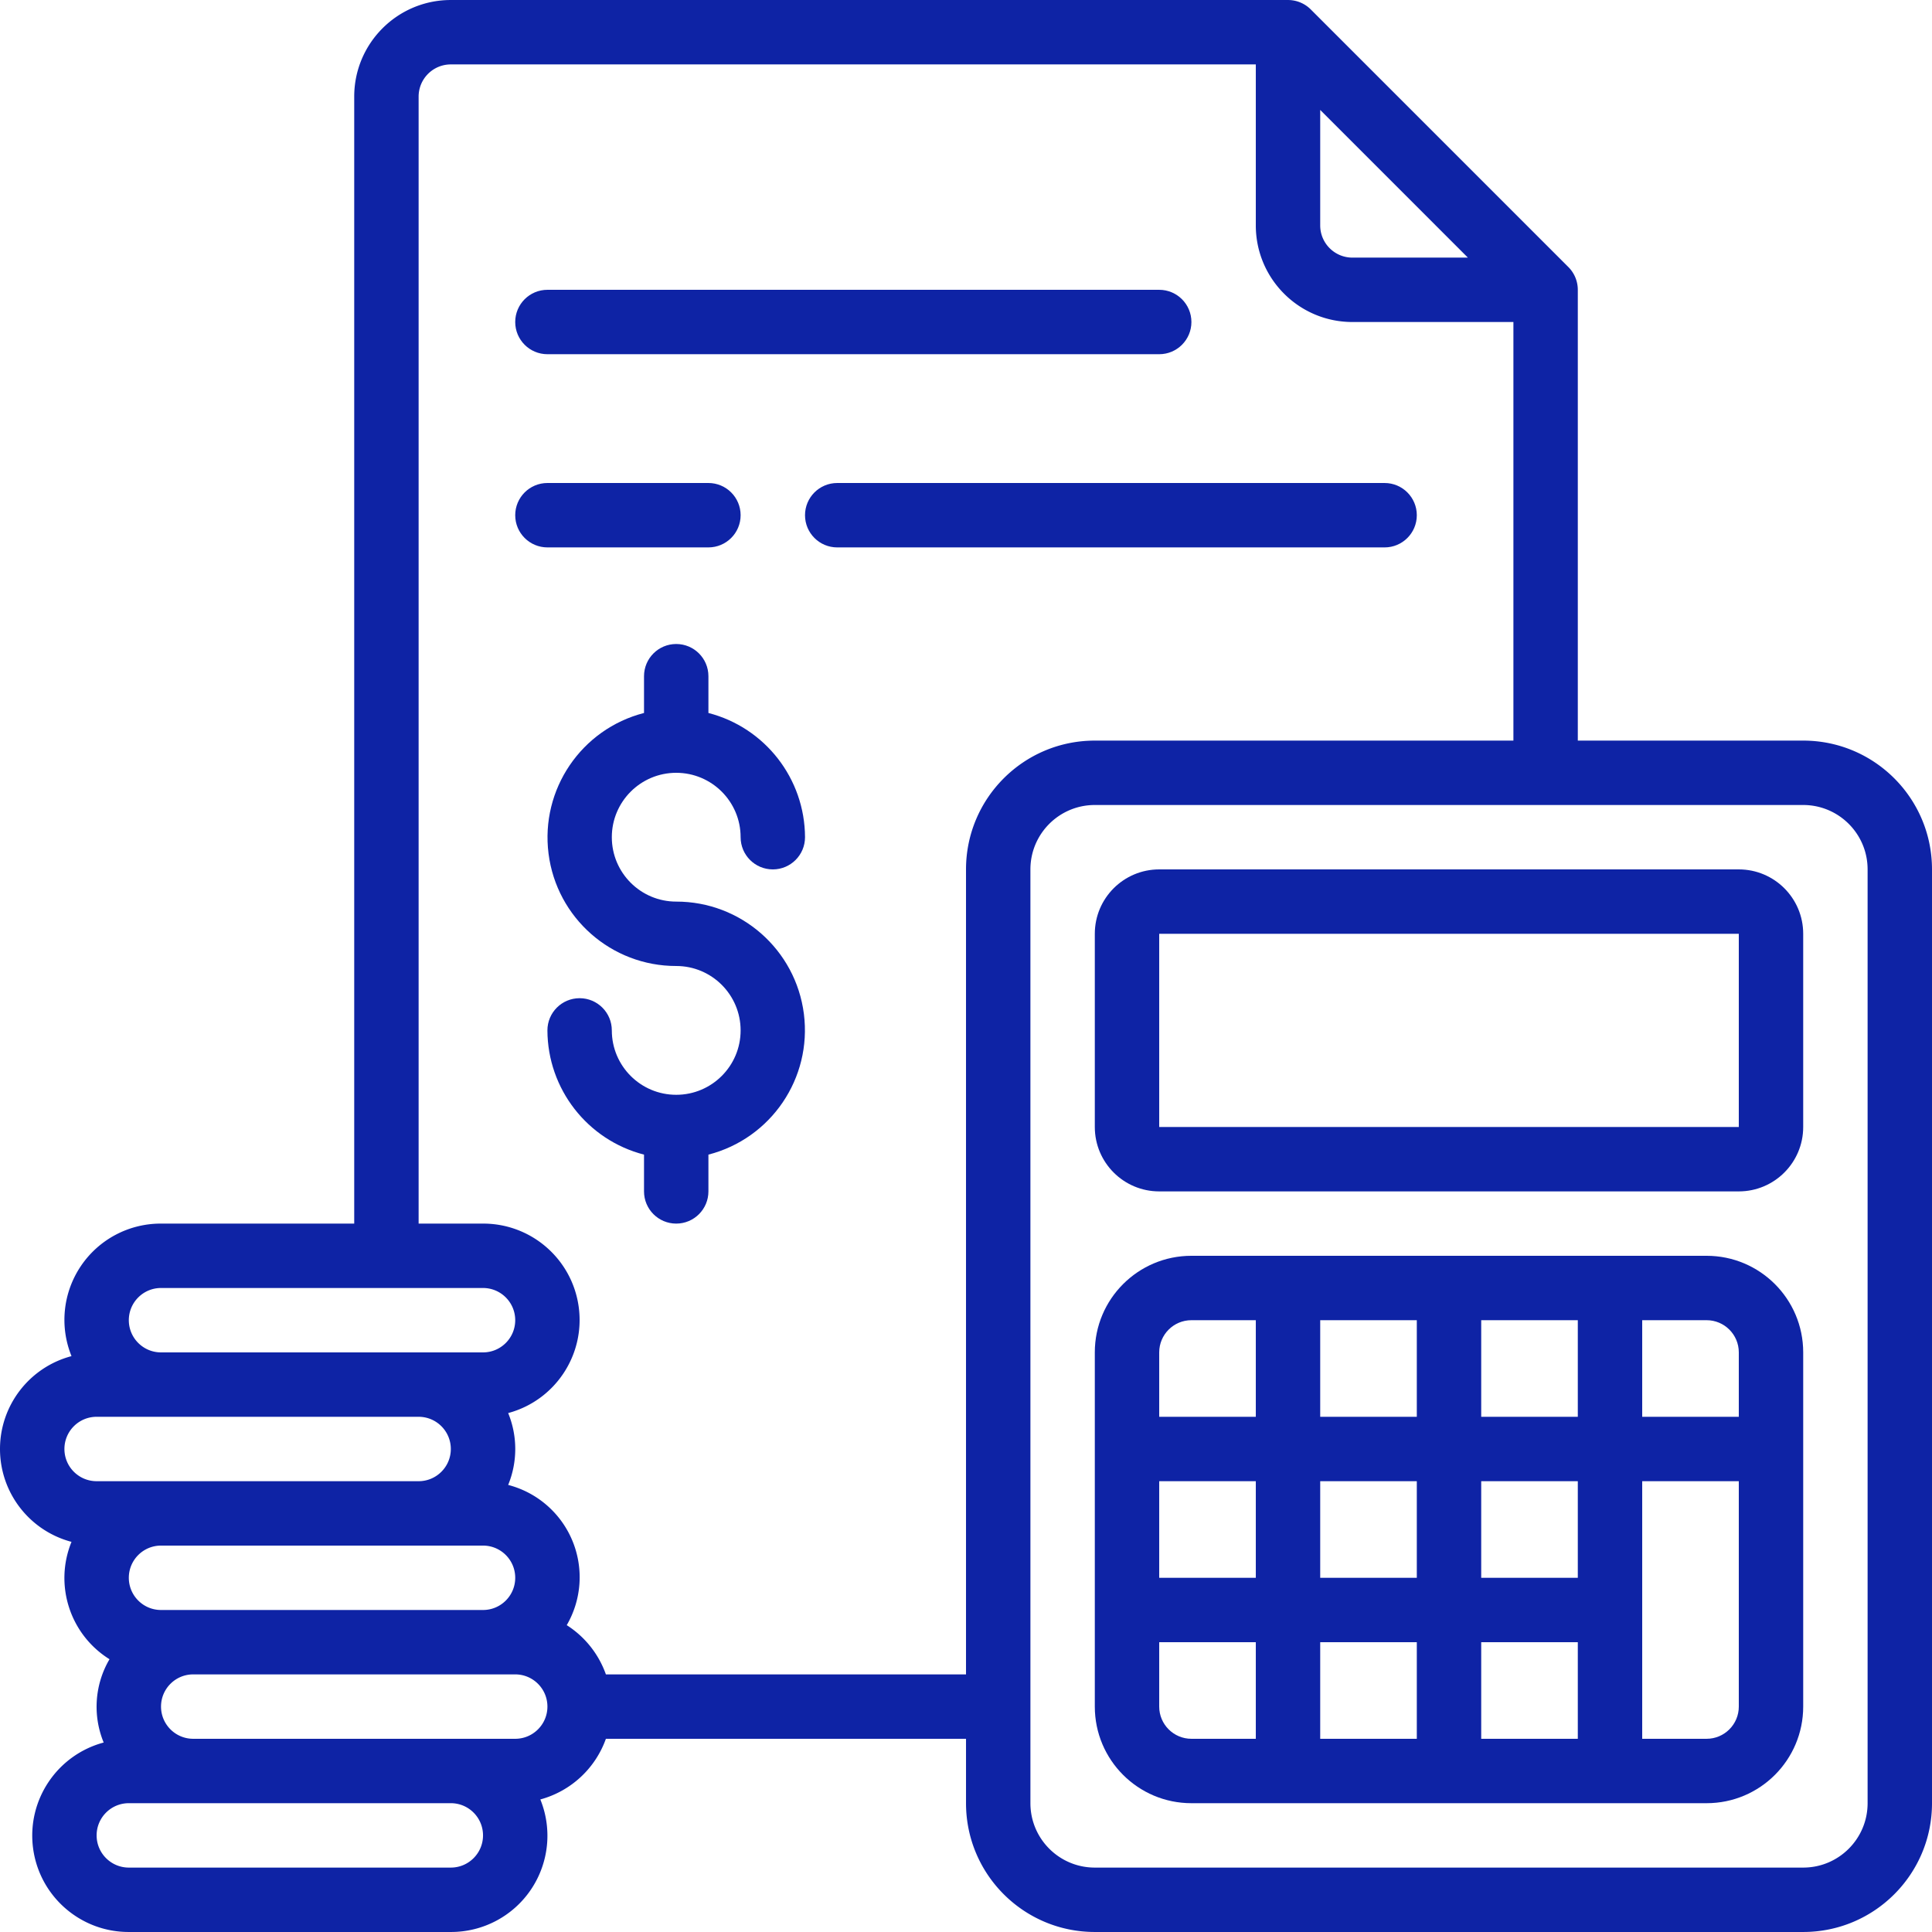 <svg xmlns="http://www.w3.org/2000/svg" xmlns:xlink="http://www.w3.org/1999/xlink" width="512" height="512" x="0" y="0" viewBox="0 0 607.78 607.78" style="enable-background:new 0 0 512 512" xml:space="preserve" class=""><g><path d="M344.412 354.537c0 11.189 9.07 20.259 20.259 20.259h182.331c11.189 0 20.259-9.07 20.259-20.259V293.76c0-11.189-9.07-20.259-20.259-20.259H364.671c-11.189 0-20.259 9.07-20.259 20.259zm20.259-60.777h182.331v60.777H364.671zM536.873 395.056H374.801c-16.783 0-30.389 13.605-30.389 30.389V536.87c0 16.783 13.605 30.389 30.389 30.389h162.072c16.783 0 30.389-13.605 30.389-30.389V425.444c0-16.783-13.606-30.388-30.389-30.388zm10.13 30.388v20.259h-30.389v-30.389h20.259c5.595.001 10.13 4.536 10.13 10.13zm-182.332 40.518h30.389v30.389h-30.389zm50.648 0h30.389v30.389h-30.389zm0-20.259v-30.389h30.389v30.389zm30.389 70.907v30.389h-30.389V516.61zm20.259 0h30.389v30.389h-30.389zm30.388-20.259h-30.389v-30.389h30.389zm-30.388-50.648v-30.389h30.389v30.389zm-91.166-30.388h20.259v30.389h-30.389v-20.259c0-5.595 4.536-10.13 10.13-10.13zm-10.13 121.554V516.61h30.389v30.389h-20.259c-5.594-.001-10.13-4.536-10.13-10.13zm172.202 10.129h-20.259v-81.036h30.389v70.907c0 5.594-4.535 10.129-10.13 10.129z" fill="#0e23a5" opacity="1" data-original="#000000" class=""></path><g fill-rule="evenodd" clip-rule="evenodd"><path d="M212.729 243.113c11.189 0 20.259 9.07 20.259 20.259 0 5.594 4.535 10.13 10.13 10.13 5.594 0 10.13-4.535 10.13-10.13-.069-18.42-12.554-34.475-30.389-39.08v-11.568c0-5.594-4.535-10.13-10.13-10.13s-10.13 4.535-10.13 10.13v11.568c-19.735 5.079-32.607 24.05-30.034 44.266 2.573 20.215 19.786 35.358 40.164 35.332 11.189 0 20.259 9.07 20.259 20.259s-9.07 20.259-20.259 20.259-20.259-9.07-20.259-20.259c0-5.594-4.535-10.13-10.13-10.13s-10.13 4.535-10.13 10.13c.069 18.42 12.554 34.475 30.389 39.08v11.568c0 5.594 4.535 10.13 10.13 10.13s10.13-4.535 10.13-10.13v-11.568c19.735-5.079 32.607-24.05 30.034-44.266-2.573-20.215-19.786-35.358-40.164-35.332-11.189 0-20.259-9.07-20.259-20.259s9.07-20.259 20.259-20.259zM253.247 162.077c0 5.594 4.535 10.13 10.13 10.13h172.202c5.594 0 10.13-4.535 10.13-10.13 0-5.594-4.535-10.13-10.13-10.13H263.376c-5.594 0-10.129 4.535-10.129 10.13zM172.211 172.206h50.648c5.594 0 10.13-4.535 10.13-10.13 0-5.594-4.535-10.13-10.13-10.13h-50.648c-5.594 0-10.13 4.535-10.13 10.13s4.535 10.13 10.13 10.13zM172.211 111.429h192.461c5.594 0 10.13-4.535 10.13-10.13 0-5.594-4.535-10.13-10.13-10.13H172.211c-5.594 0-10.13 4.535-10.13 10.13s4.535 10.13 10.13 10.13z" fill="#0e23a5" opacity="1" data-original="#000000" class=""></path></g><path d="M22.496 485.046c-5.539 13.576-.491 29.168 11.953 36.922a29.537 29.537 0 0 0-1.833 26.205c-14.708 3.941-24.21 18.18-22.207 33.274s14.892 26.361 30.118 26.328h101.295a30.288 30.288 0 0 0 28.16-41.693 30.33 30.33 0 0 0 20.624-19.084h113.289v20.259c0 22.378 18.141 40.518 40.518 40.518h222.849c22.378 0 40.518-18.141 40.518-40.518V273.501c0-22.378-18.141-40.518-40.518-40.518h-70.907V91.17a10.133 10.133 0 0 0-2.968-7.162L412.351 2.972a10.13 10.13 0 0 0-7.162-2.968H141.822c-16.783 0-30.389 13.605-30.389 30.389v354.533H50.656a30.288 30.288 0 0 0-28.16 41.693C9.237 430.123 0 442.118 0 455.833c0 13.714 9.237 25.709 22.496 29.213zm129.456 1.175c5.594 0 10.13 4.535 10.13 10.13 0 5.594-4.535 10.13-10.13 10.13H50.656c-5.594 0-10.13-4.535-10.13-10.13 0-5.594 4.535-10.13 10.13-10.13zm-10.13 101.295H40.527c-5.594 0-10.13-4.535-10.13-10.13s4.535-10.13 10.13-10.13h101.295c5.594 0 10.13 4.535 10.13 10.13s-4.536 10.13-10.13 10.13zm20.259-40.518H60.786c-5.594 0-10.13-4.535-10.13-10.13s4.535-10.13 10.13-10.13h101.295c5.594 0 10.13 4.535 10.13 10.13s-4.535 10.13-10.13 10.13zm425.44-273.497v293.756c0 11.189-9.07 20.259-20.259 20.259h-222.85c-11.189 0-20.259-9.07-20.259-20.259V273.501c0-11.189 9.07-20.259 20.259-20.259h222.849c11.19 0 20.26 9.071 20.26 20.259zM415.319 34.587l46.454 46.454h-36.324c-5.594 0-10.13-4.535-10.13-10.13zm-283.626-4.194c0-5.594 4.535-10.13 10.13-10.13H395.06v50.648c0 16.783 13.605 30.389 30.389 30.389h50.648v131.684H344.412c-22.378 0-40.518 18.141-40.518 40.518V526.74H190.606a30.395 30.395 0 0 0-12.317-15.488 29.993 29.993 0 0 0-18.426-44.114 29.79 29.79 0 0 0 0-22.609c14.708-3.941 24.21-18.18 22.207-33.274s-14.892-26.361-30.118-26.328h-20.259zM50.656 405.185h101.295c5.594 0 10.13 4.535 10.13 10.13 0 5.594-4.535 10.13-10.13 10.13H50.656c-5.594 0-10.13-4.535-10.13-10.13.001-5.595 4.536-10.13 10.13-10.13zm-20.259 40.518h101.295c5.594 0 10.13 4.535 10.13 10.13 0 5.594-4.535 10.13-10.13 10.13H30.397c-5.594 0-10.13-4.535-10.13-10.13.001-5.595 4.536-10.13 10.13-10.13z" fill="#0e23a5" opacity="1" data-original="#000000" class=""></path></g></svg>